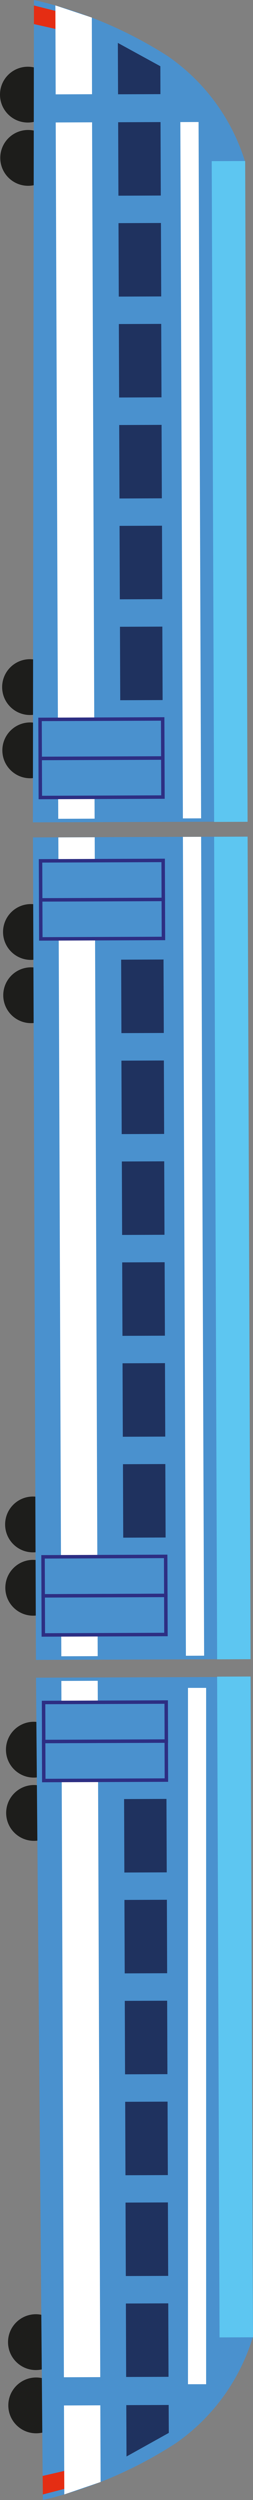 <svg xmlns="http://www.w3.org/2000/svg" viewBox="0 0 36.54 360.07"><rect x="0" y="0" width="36.54" height="360.07" fill="#808080" stroke="none"/><defs><style>.cls-1{fill:#1d1d1b;}.cls-2,.cls-9{fill:#4a91ce;}.cls-2,.cls-4,.cls-5,.cls-6{fill-rule:evenodd;}.cls-3,.cls-4{fill:#1f325f;}.cls-5{fill:#e52d13;}.cls-6,.cls-7{fill:#fff;}.cls-8{fill:#5dc6f1;}.cls-9{stroke:#2d2e83;stroke-miterlimit:10;stroke-width:0.5px;}</style></defs><title>Ресурс 2</title><g id="Слой_2" data-name="Слой 2"><g id="Слой_1-2" data-name="Слой 1"><circle class="cls-1" cx="4.36" cy="108.07" r="4.02"/><circle class="cls-1" cx="4.02" cy="13.63" r="4.02"/><circle class="cls-1" cx="4.06" cy="22.74" r="4.02"/><circle class="cls-1" cx="4.33" cy="98.96" r="4.02"/><path class="cls-2" d="M4.9,0A60.75,60.75,0,0,1,24.19,8.06,28.76,28.76,0,0,1,35.41,23.33l.34,95-31,.11Z"/><rect class="cls-3" x="14.85" y="19.82" width="10.58" height="6.12" transform="translate(42.95 2.66) rotate(89.79)"/><rect class="cls-3" x="14.9" y="34.35" width="10.58" height="6.13" transform="translate(57.54 17.09) rotate(89.79)"/><rect class="cls-3" x="14.95" y="48.89" width="10.58" height="6.12" transform="translate(72.12 31.52) rotate(89.79)"/><rect class="cls-3" x="15.01" y="63.42" width="10.58" height="6.12" transform="translate(86.7 45.95) rotate(89.79)"/><rect class="cls-3" x="15.06" y="77.95" width="10.58" height="6.13" transform="translate(101.29 60.37) rotate(89.79)"/><rect class="cls-3" x="15.11" y="92.48" width="10.58" height="6.12" transform="translate(115.87 74.8) rotate(89.79)"/><polygon class="cls-4" points="17.02 6.18 23.16 9.54 23.17 13.56 17.05 13.58 17.02 6.18"/><polygon class="cls-5" points="10.43 2.18 10.44 4.71 4.9 3.47 4.9 0.79 10.43 2.18"/><polygon class="cls-6" points="8.04 13.59 8 0.78 13.26 2.53 13.29 13.57 8.04 13.59"/><rect class="cls-7" x="-39.28" y="65.15" width="100.29" height="5.25" transform="translate(78.59 56.66) rotate(89.79)"/><rect class="cls-7" x="-22.59" y="66.4" width="100.29" height="2.63" transform="translate(95.16 39.92) rotate(89.79)"/><rect class="cls-8" x="-14.42" y="68.37" width="95.17" height="4.83" transform="translate(103.83 37.36) rotate(89.79)"/><rect class="cls-9" x="11.84" y="97.53" width="5.62" height="17.71" transform="translate(120.98 91.35) rotate(89.79)"/><rect class="cls-9" x="11.86" y="103.15" width="5.62" height="17.71" transform="translate(126.62 96.94) rotate(89.79)"/><circle class="cls-1" cx="4.88" cy="252" r="4.02"/><circle class="cls-1" cx="5.22" cy="346.44" r="4.02"/><circle class="cls-1" cx="5.18" cy="337.33" r="4.02"/><circle class="cls-1" cx="4.91" cy="261.11" r="4.02"/><path class="cls-2" d="M6.19,360.07a60.9,60.9,0,0,0,19.23-8.2,28.81,28.81,0,0,0,11.12-15.35l-.34-95-31,.11Z"/><rect class="cls-3" x="15.98" y="334.01" width="10.58" height="6.12" transform="translate(-315.73 359.55) rotate(-90.21)"/><rect class="cls-3" x="15.93" y="319.48" width="10.58" height="6.12" transform="translate(-301.25 344.91) rotate(-90.21)"/><rect class="cls-3" x="15.87" y="304.95" width="10.58" height="6.12" transform="translate(-286.77 330.28) rotate(-90.21)"/><rect class="cls-3" x="15.82" y="290.41" width="10.58" height="6.12" transform="translate(-272.29 315.64) rotate(-90.21)"/><rect class="cls-3" x="15.77" y="275.88" width="10.58" height="6.13" transform="translate(-257.81 301) rotate(-90.21)"/><rect class="cls-3" x="15.72" y="261.35" width="10.58" height="6.12" transform="translate(-243.33 286.37) rotate(-90.21)"/><polygon class="cls-4" points="18.27 353.8 24.38 350.4 24.36 346.38 18.24 346.4 18.27 353.8"/><polygon class="cls-5" points="11.7 357.84 11.69 355.32 6.16 356.6 6.19 359.27 11.7 357.84"/><polygon class="cls-6" points="9.24 346.45 9.29 359.26 14.53 357.47 14.49 346.43 9.24 346.45"/><rect class="cls-7" x="-38.48" y="289.63" width="100.29" height="5.25" transform="translate(-280.54 304.97) rotate(-90.21)"/><rect class="cls-7" x="-21.79" y="290.88" width="100.29" height="2.62" transform="matrix(0, -1, 1, 0, -263.73, 321.6)"/><rect class="cls-8" x="-13.63" y="286.67" width="95.17" height="4.83" transform="translate(-255.01 324.07) rotate(-90.21)"/><rect class="cls-9" x="12.36" y="244.76" width="5.62" height="17.71" transform="translate(-238.39 269.7) rotate(-90.21)"/><rect class="cls-9" x="12.34" y="239.14" width="5.62" height="17.71" transform="translate(-232.78 264.04) rotate(-90.21)"/><circle class="cls-1" cx="4.79" cy="228.68" r="4.02"/><circle class="cls-1" cx="4.46" cy="134.23" r="4.02"/><circle class="cls-1" cx="4.49" cy="143.34" r="4.02"/><circle class="cls-1" cx="4.76" cy="219.56" r="4.02"/><polygon class="cls-2" points="4.76 120.61 35.76 120.49 35.85 143.93 36.19 238.96 5.19 239.07 4.76 120.61"/><rect class="cls-3" x="15.28" y="140.42" width="10.58" height="6.12" transform="translate(163.98 122.4) rotate(89.79)"/><rect class="cls-3" x="15.34" y="154.96" width="10.58" height="6.13" transform="translate(178.57 136.83) rotate(89.79)"/><rect class="cls-3" x="15.39" y="169.49" width="10.58" height="6.12" transform="translate(193.15 151.25) rotate(89.79)"/><rect class="cls-3" x="15.44" y="184.02" width="10.58" height="6.13" transform="translate(207.74 165.68) rotate(89.79)"/><rect class="cls-3" x="15.49" y="198.55" width="10.58" height="6.13" transform="translate(222.32 180.11) rotate(89.79)"/><rect class="cls-3" x="15.54" y="213.09" width="10.58" height="6.12" transform="translate(236.91 194.54) rotate(89.79)"/><rect class="cls-7" x="-47.7" y="176.92" width="117.94" height="5.25" transform="translate(190.77 167.64) rotate(89.79)"/><rect class="cls-7" x="-31.02" y="178.18" width="117.94" height="2.63" transform="translate(207.34 150.89) rotate(89.79)"/><rect class="cls-8" x="-25.68" y="177.32" width="118.47" height="4.83" transform="translate(213.17 145.53) rotate(89.79)"/><rect class="cls-9" x="12.27" y="218.13" width="5.62" height="17.71" transform="translate(242.01 211.09) rotate(89.79)"/><rect class="cls-9" x="12.29" y="223.75" width="5.63" height="17.71" transform="translate(247.65 216.67) rotate(89.79)"/><rect class="cls-9" x="11.91" y="117.9" width="5.63" height="17.71" transform="translate(141.42 111.58) rotate(89.79)"/><rect class="cls-9" x="11.93" y="123.53" width="5.62" height="17.71" transform="translate(147.07 117.16) rotate(89.79)"/></g></g></svg>